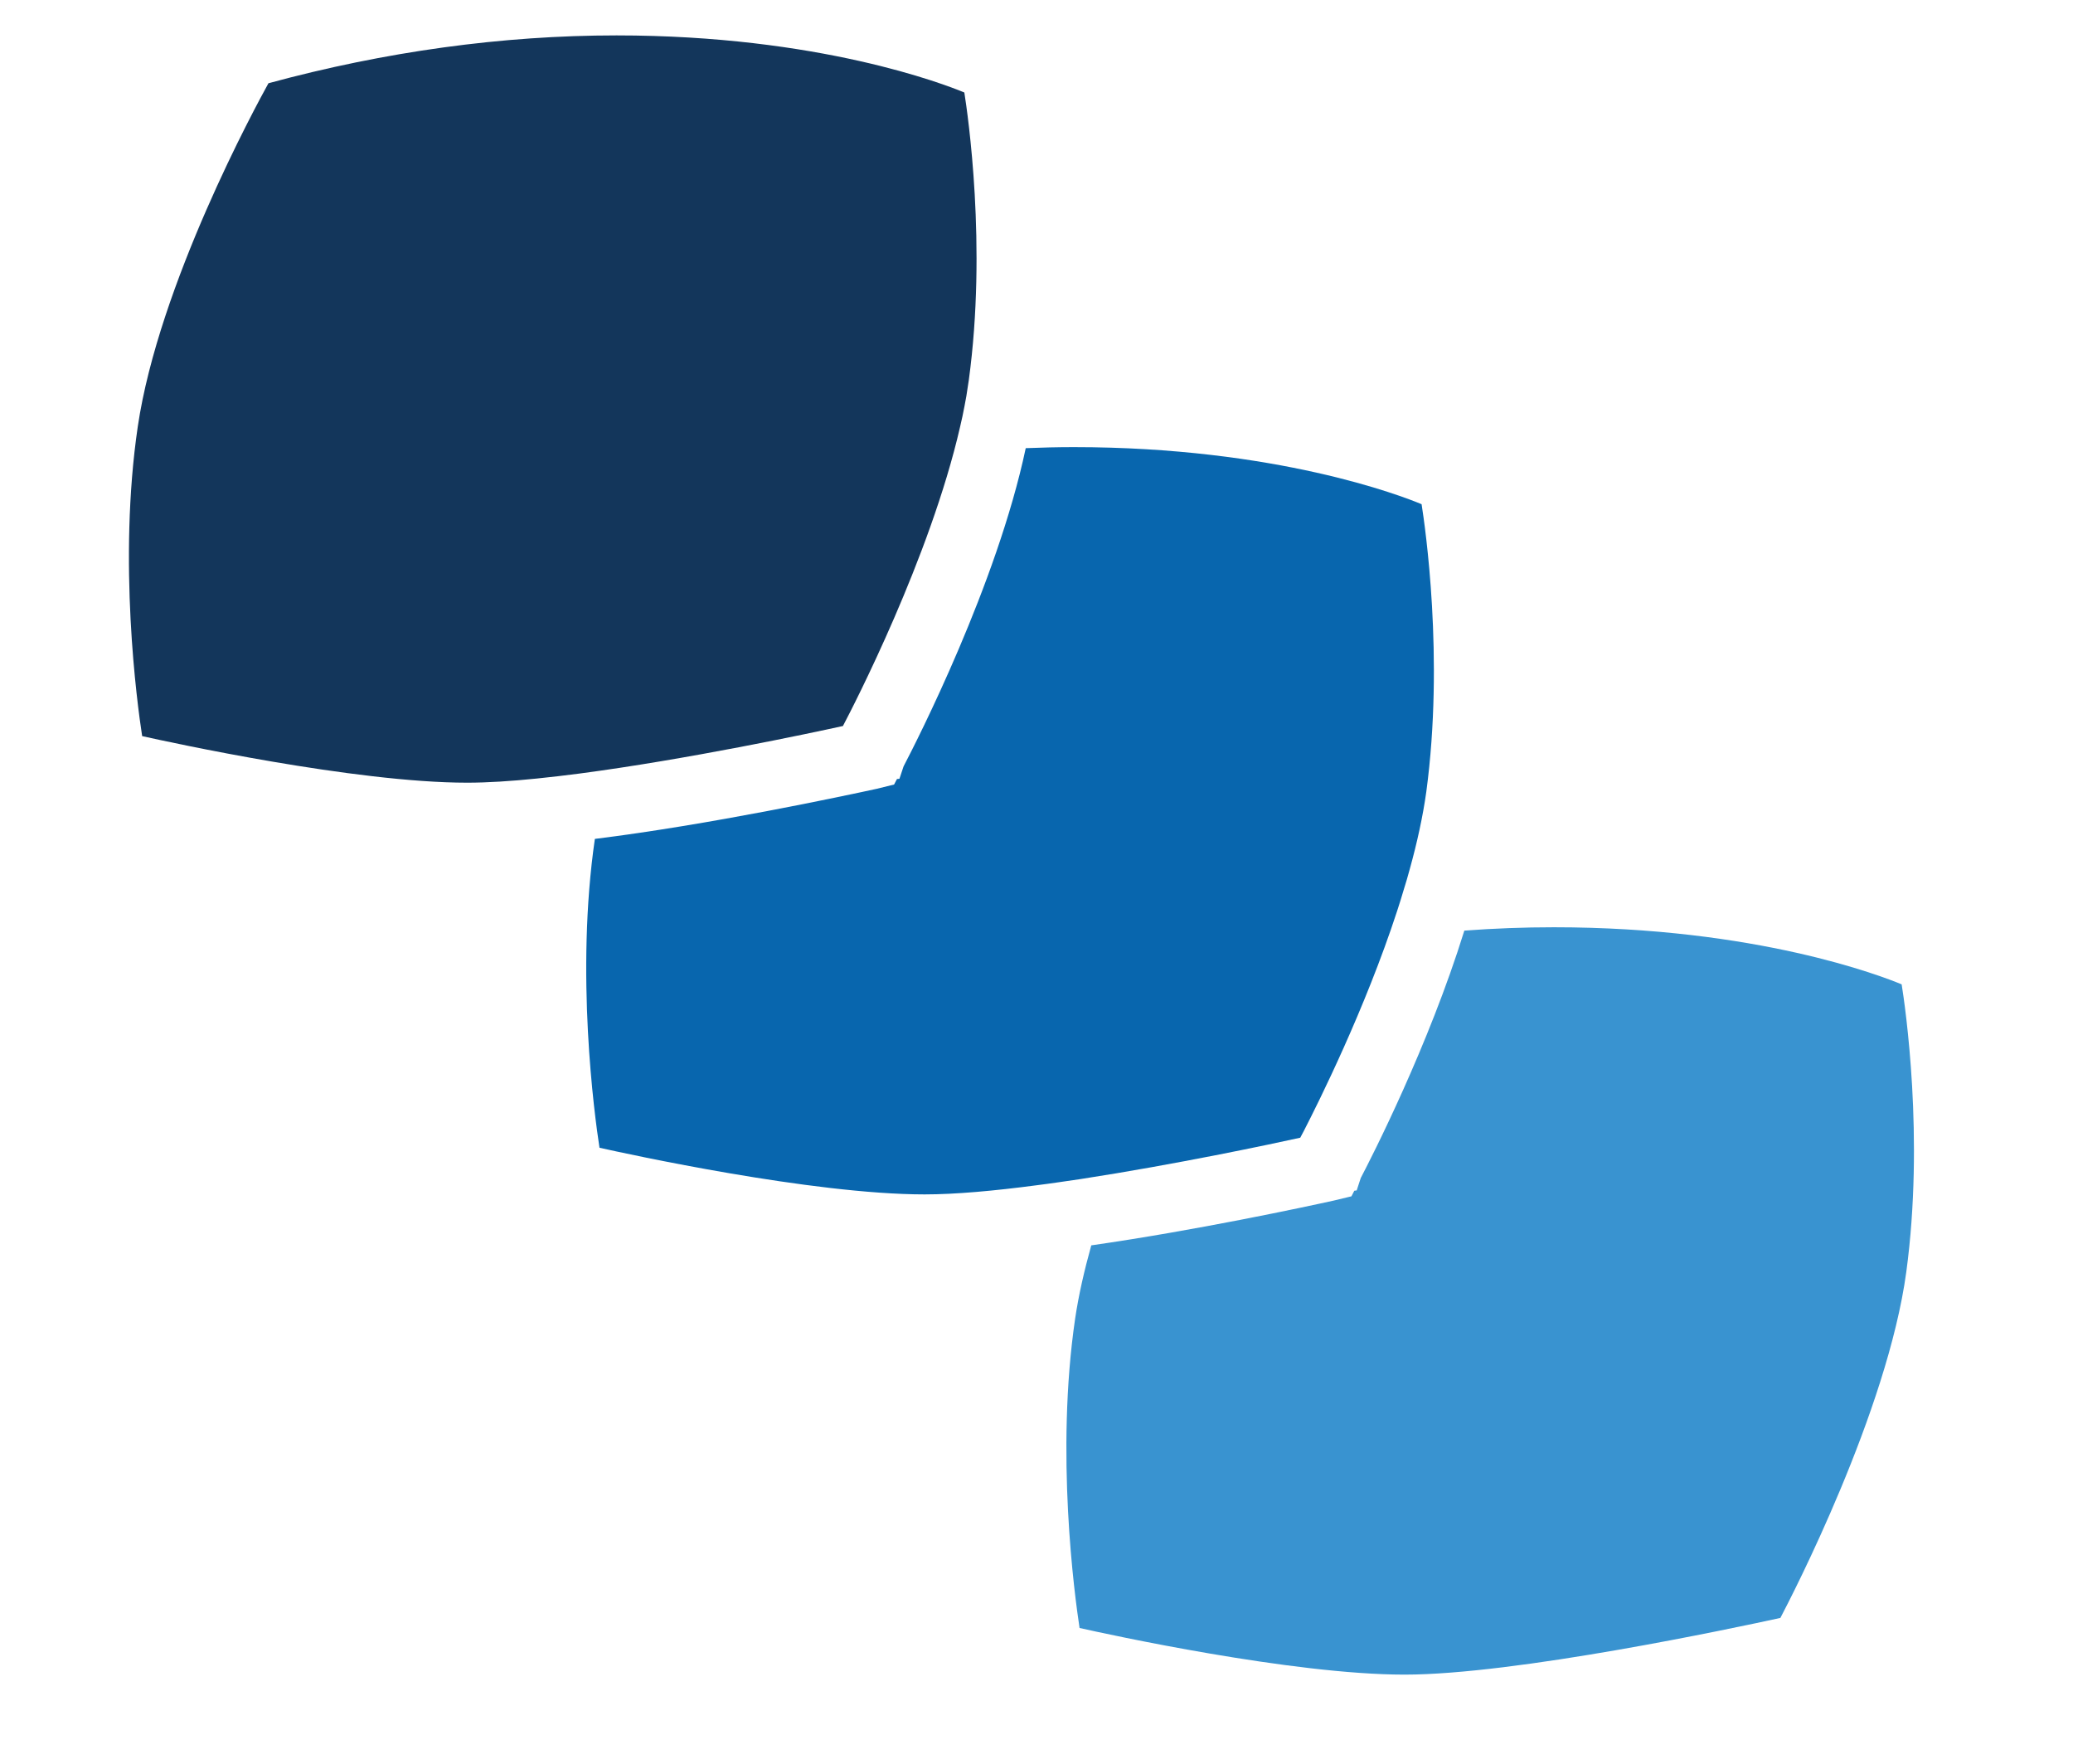 <?xml version="1.0" encoding="utf-8"?>
<!-- Generator: Adobe Illustrator 16.0.0, SVG Export Plug-In . SVG Version: 6.00 Build 0)  -->
<!DOCTYPE svg PUBLIC "-//W3C//DTD SVG 1.1//EN" "http://www.w3.org/Graphics/SVG/1.1/DTD/svg11.dtd">
<svg version="1.1" id="Layer_1" xmlns="http://www.w3.org/2000/svg" xmlns:xlink="http://www.w3.org/1999/xlink" x="0px" y="0px"
	 width="26px" height="22.125px" viewBox="0 0 26 22.125" enable-background="new 0 0 26 22.125" xml:space="preserve">
<path fill="#3993D0" d="M17.016,14.928l-0.03,0.004l-0.036,0.07l-0.22,0.053c-0.367,0.081-1.737,0.375-3.043,0.562
	c-0.087,0.312-0.158,0.621-0.202,0.916c-0.248,1.688-0.009,3.461,0.055,3.882C13.886,20.493,16.206,21,17.617,21
	c1.388,0,4.128-0.583,4.713-0.711l0.005-0.01c0.136-0.259,1.337-2.58,1.574-4.328c0.228-1.682-0.014-3.334-0.058-3.607
	c-0.245-0.102-1.821-0.716-4.362-0.716c-0.372,0-0.746,0.014-1.123,0.042c-0.447,1.442-1.163,2.843-1.299,3.102L17.016,14.928z"/>
<path fill="#0866AE" d="M17.83,6.323c-0.245-0.103-1.823-0.716-4.362-0.716c-0.2,0-0.401,0.005-0.603,0.013
	c-0.361,1.706-1.368,3.676-1.532,3.99l-0.052,0.156L11.25,9.769l-0.036,0.069l-0.219,0.054c-0.414,0.09-2.102,0.451-3.534,0.628
	c-0.245,1.685-0.007,3.453,0.058,3.873c0.345,0.077,2.666,0.585,4.078,0.585c0.386,0,0.878-0.045,1.4-0.114
	c0.092-0.012,0.185-0.024,0.279-0.038c0.093-0.013,0.188-0.027,0.281-0.041c1.188-0.183,2.39-0.438,2.751-0.518l0.047-0.089
	c0.179-0.348,0.766-1.522,1.169-2.757c0.029-0.088,0.056-0.176,0.082-0.264c0.027-0.086,0.053-0.173,0.076-0.26
	c0.092-0.331,0.164-0.66,0.207-0.968C18.115,8.25,17.873,6.596,17.83,6.323"/>
<path fill="#13365B" d="M12.095,1.16c-0.246-0.102-1.824-0.716-4.362-0.716c-1.432,0-2.901,0.202-4.366,0.6
	C3.212,1.324,1.991,3.567,1.728,5.35C1.479,7.038,1.718,8.811,1.783,9.231C2.128,9.308,4.449,9.815,5.86,9.815
	c0.252,0,0.55-0.019,0.872-0.052c0.086-0.009,0.175-0.019,0.265-0.029c0.088-0.01,0.176-0.021,0.267-0.033
	c1.348-0.177,2.891-0.505,3.309-0.597l0.004-0.009c0.122-0.231,1.089-2.103,1.465-3.744c0.021-0.087,0.039-0.173,0.055-0.258
	c0.017-0.086,0.032-0.171,0.043-0.255c0.004-0.023,0.008-0.048,0.011-0.071C12.38,3.086,12.138,1.433,12.095,1.16"/>
</svg>
